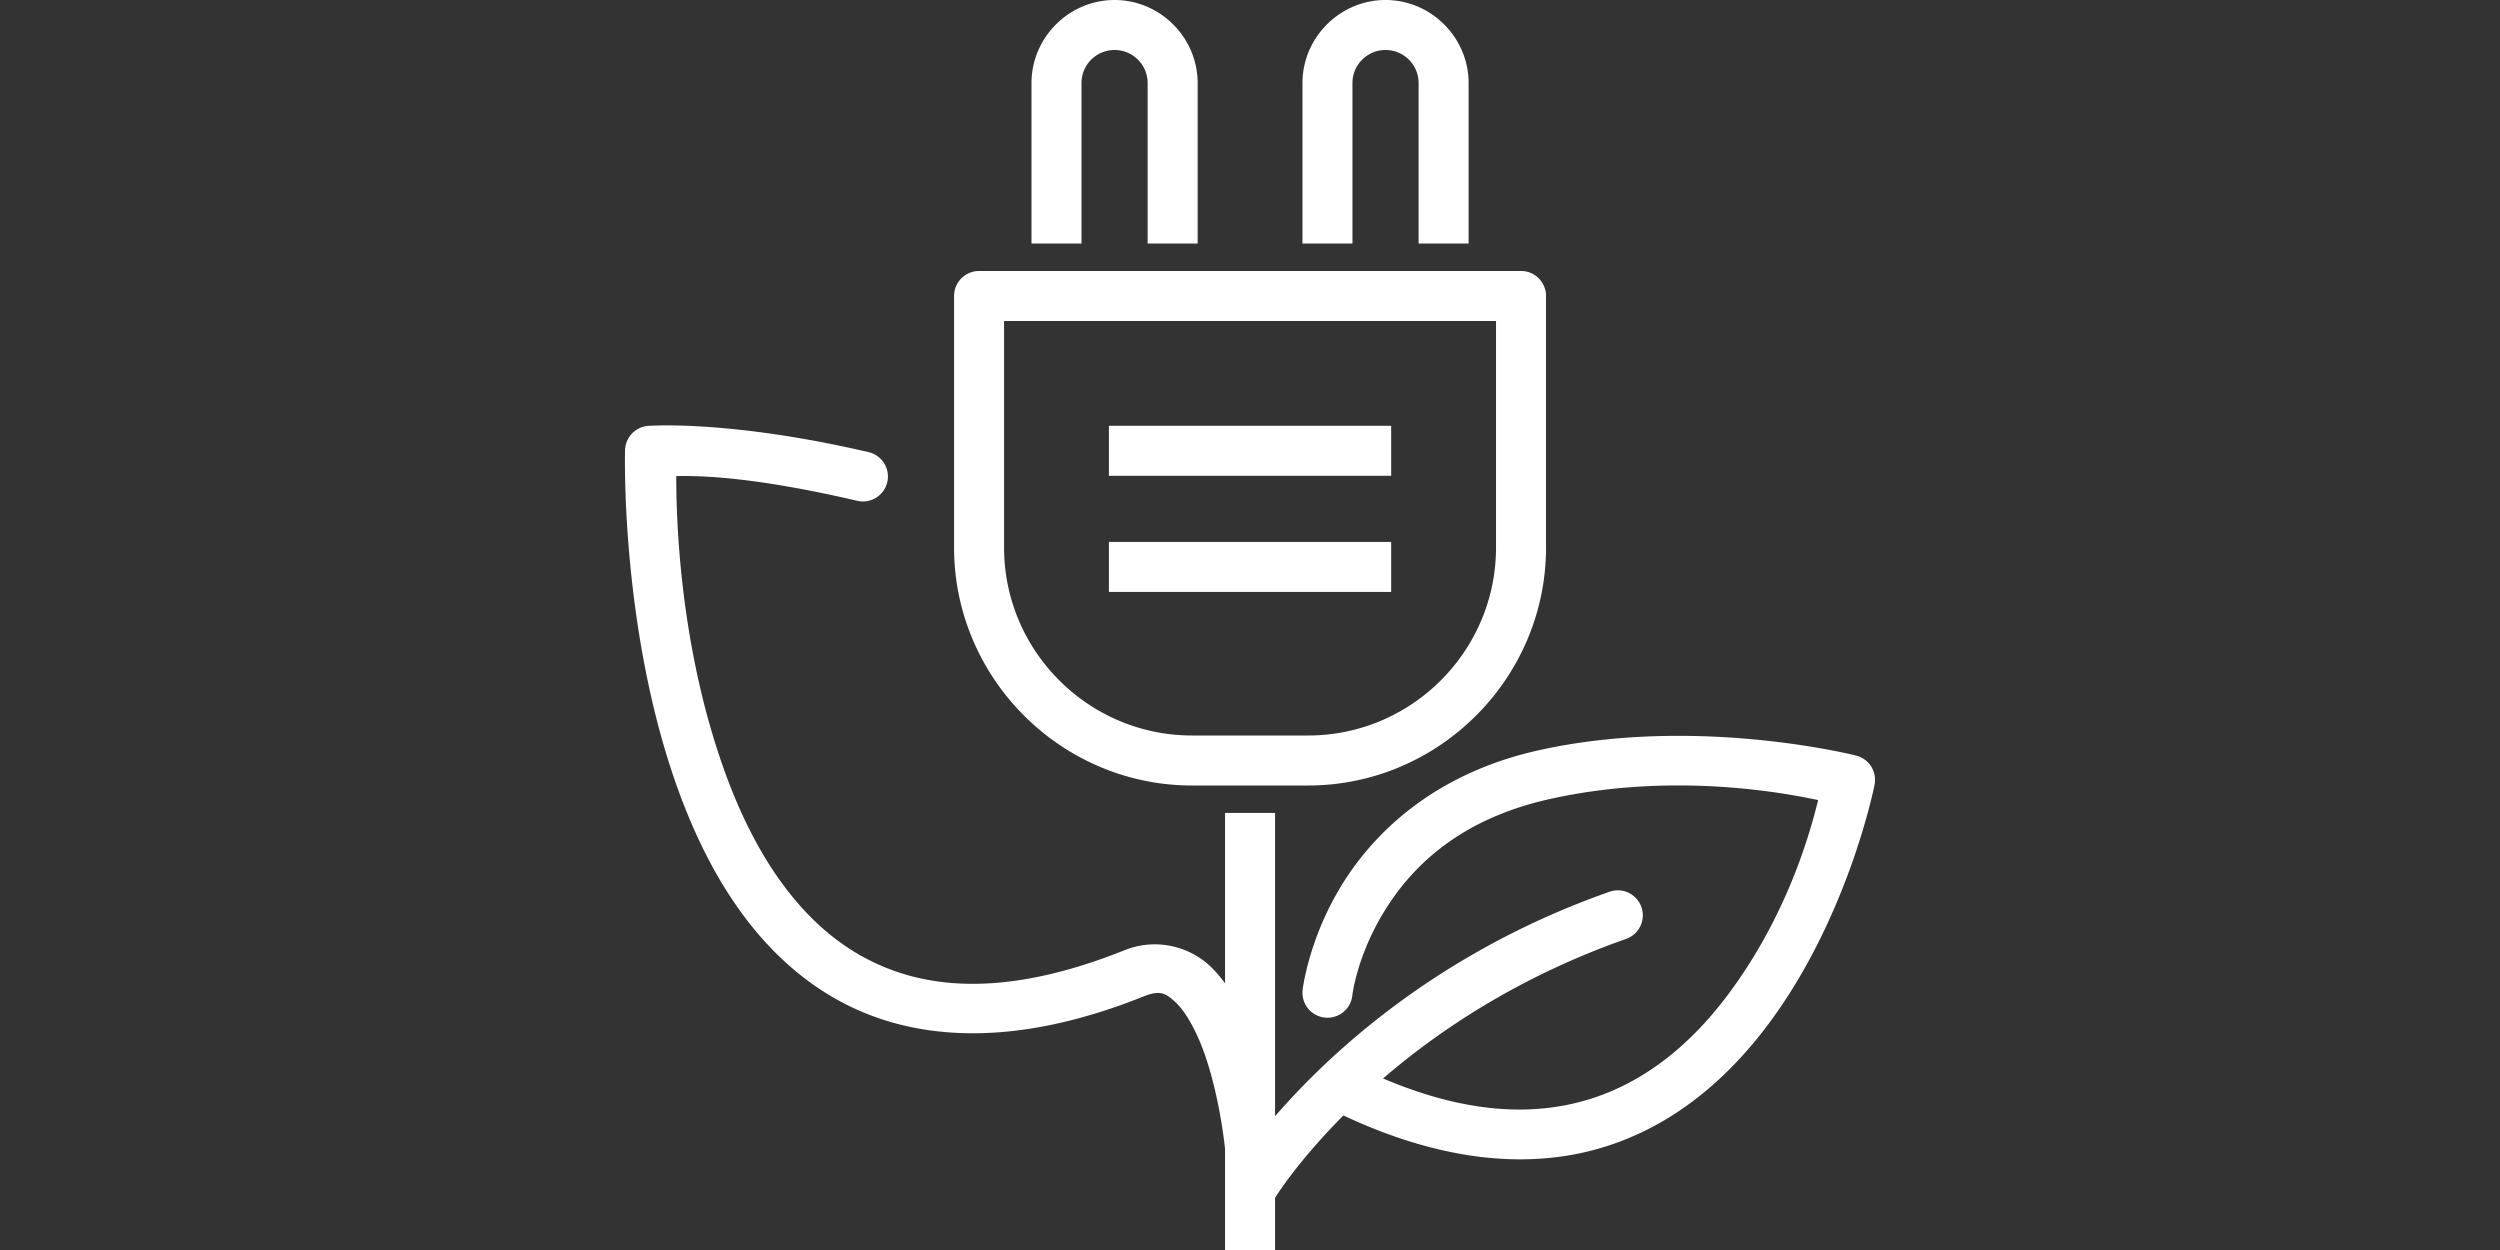 <?xml version="1.0" encoding="UTF-8" standalone="no"?>
<svg
   xmlns:dc="http://purl.org/dc/elements/1.1/"
   xmlns:cc="http://creativecommons.org/ns#"
   xmlns:rdf="http://www.w3.org/1999/02/22-rdf-syntax-ns#"
   xmlns:svg="http://www.w3.org/2000/svg"
   xmlns="http://www.w3.org/2000/svg"
   version="1.1"
   id="Layer_1"
   x="0px"
   y="0px"
   width="200"
   height="100"
   viewBox="0 0 200 100"
   enable-background="new 0 0 104 103.994"
   xml:space="preserve"><rect x="0" y="0" width="200" height="100" fill="#333333" stroke="none"/><defs
   id="defs28">
	
	

		
		
		
		
			
		
			
	
		
		
		
		
			
	</defs>
<path
   d="M 89.166 0 C 85.519 4.22435e-16 82.52 3 82.52 6.645 L 82.52 17.484 L 82.52 19.484 L 86.52 19.484 L 86.52 17.484 L 86.52 6.645 C 86.52 5.182 87.701 4 89.166 4 C 90.629 4 91.811 5.182 91.811 6.645 L 91.811 17.484 L 91.811 19.484 L 95.811 19.484 L 95.811 17.484 L 95.811 6.645 C 95.811 3 92.812 0 89.166 0 z M 110.844 0 C 107.197 4.2243509e-16 104.197 3 104.197 6.645 L 104.197 17.484 L 104.197 19.484 L 108.197 19.484 L 108.197 17.484 L 108.197 6.645 C 108.197 5.182 109.379 4 110.844 4 C 112.307 4 113.488 5.182 113.488 6.645 L 113.488 17.484 L 113.488 19.484 L 117.488 19.484 L 117.488 17.484 L 117.488 6.645 C 117.488 3 114.49 0 110.844 0 z M 78.326 21.678 A 2 2 0 0 0 76.326 23.678 L 76.326 43.807 C 76.326 54.265 84.901 62.84 95.359 62.84 L 104.65 62.84 C 115.107 62.84 123.682 54.265 123.682 43.807 L 123.682 23.678 A 2 2 0 0 0 121.682 21.678 L 78.326 21.678 z M 80.326 25.678 L 119.682 25.678 L 119.682 43.807 C 119.682 52.083 112.924 58.84 104.65 58.84 L 95.359 58.84 C 87.083 58.84 80.326 52.083 80.326 43.807 L 80.326 25.678 z M 53.012 34.033 C 52.235 34.041 51.834 34.072 51.834 34.072 A 2 2 0 0 0 50.004 36.016 C 50.004 36.016 49.588 50.723 54.439 63.688 C 56.865 70.17 60.654 76.344 66.742 79.844 C 72.83 83.343 81.045 83.892 91.457 79.727 C 92.784 79.196 93.233 79.418 94.061 80.197 C 94.888 80.976 95.753 82.562 96.375 84.338 C 97.588 87.802 97.985 91.726 98.004 91.92 L 98.004 98 L 98.004 100 L 102.004 100 L 102.004 98 L 102.004 95.828 C 102.208 95.497 103.917 92.817 107.471 89.236 C 115.587 93.044 122.515 93.509 128.184 91.803 C 133.992 90.055 138.351 86.136 141.545 81.83 C 147.932 73.218 149.965 62.779 149.965 62.779 A 2 2 0 0 0 148.488 60.447 C 148.488 60.447 141.343 58.622 132.428 58.896 C 129.456 58.988 126.287 59.313 123.121 60.016 C 114.682 61.889 109.818 66.689 107.234 70.979 C 104.651 75.268 104.209 79.199 104.209 79.199 A 2 2 0 0 0 105.977 81.406 A 2 2 0 0 0 108.186 79.639 C 108.186 79.639 108.517 76.601 110.66 73.043 C 112.803 69.485 116.616 65.558 123.988 63.922 C 133.862 61.729 142.78 63.441 145.451 64.006 C 144.837 66.499 143.05 73.085 138.332 79.447 C 135.482 83.29 131.787 86.541 127.031 87.973 C 122.702 89.276 117.38 89.138 110.646 86.277 C 115.174 82.38 121.563 78.11 130.088 75.113 A 2 2 0 0 0 131.311 72.562 A 2 2 0 0 0 129.393 71.227 A 2 2 0 0 0 128.762 71.34 C 115.046 76.161 106.396 84.231 102.004 89.301 L 102.004 67.033 L 102.004 65.033 L 98.004 65.033 L 98.004 67.033 L 98.004 78.668 C 97.646 78.174 97.252 77.708 96.803 77.285 C 95.163 75.742 92.515 74.996 89.971 76.014 C 80.321 79.874 73.666 79.21 68.734 76.375 C 63.803 73.54 60.422 68.261 58.186 62.285 C 54.226 51.704 54.1 40.78 54.1 38.086 C 56.078 38.051 60.276 38.134 68.58 40.064 A 2 2 0 0 0 70.982 38.57 A 2 2 0 0 0 69.486 36.17 C 61.056 34.21 55.342 34.011 53.012 34.033 z M 88.713 34.064 L 88.713 38.064 L 90.713 38.064 L 109.295 38.064 L 111.295 38.064 L 111.295 34.064 L 109.295 34.064 L 90.713 34.064 L 88.713 34.064 z M 88.713 43.355 L 88.713 47.355 L 90.713 47.355 L 109.295 47.355 L 111.295 47.355 L 111.295 43.355 L 109.295 43.355 L 90.713 43.355 L 88.713 43.355 z "
   style="color:#000000;font-style:normal;font-variant:normal;font-weight:normal;font-stretch:normal;font-size:medium;line-height:normal;font-family:sans-serif;font-variant-ligatures:normal;font-variant-position:normal;font-variant-caps:normal;font-variant-numeric:normal;font-variant-alternates:normal;font-variant-east-asian:normal;font-feature-settings:normal;font-variation-settings:normal;text-indent:0;text-align:start;text-decoration:none;text-decoration-line:none;text-decoration-style:solid;text-decoration-color:#000000;letter-spacing:normal;word-spacing:normal;text-transform:none;writing-mode:lr-tb;direction:ltr;text-orientation:mixed;dominant-baseline:auto;baseline-shift:baseline;text-anchor:start;white-space:normal;shape-padding:0;shape-margin:0;inline-size:0;clip-rule:nonzero;display:inline;overflow:visible;visibility:visible;isolation:auto;mix-blend-mode:normal;color-interpolation:sRGB;color-interpolation-filters:linearRGB;solid-color:#000000;solid-opacity:1;vector-effect:none;fill:#ffffff;fill-opacity:1;fill-rule:nonzero;stroke:none;stroke-width:4;stroke-linecap:round;stroke-linejoin:round;stroke-miterlimit:10;stroke-dasharray:none;stroke-dashoffset:0;stroke-opacity:1;color-rendering:auto;image-rendering:auto;shape-rendering:auto;text-rendering:auto;enable-background:accumulate;stop-color:#000000;stop-opacity:1;opacity:1"
   id="path3970" />
</svg>
